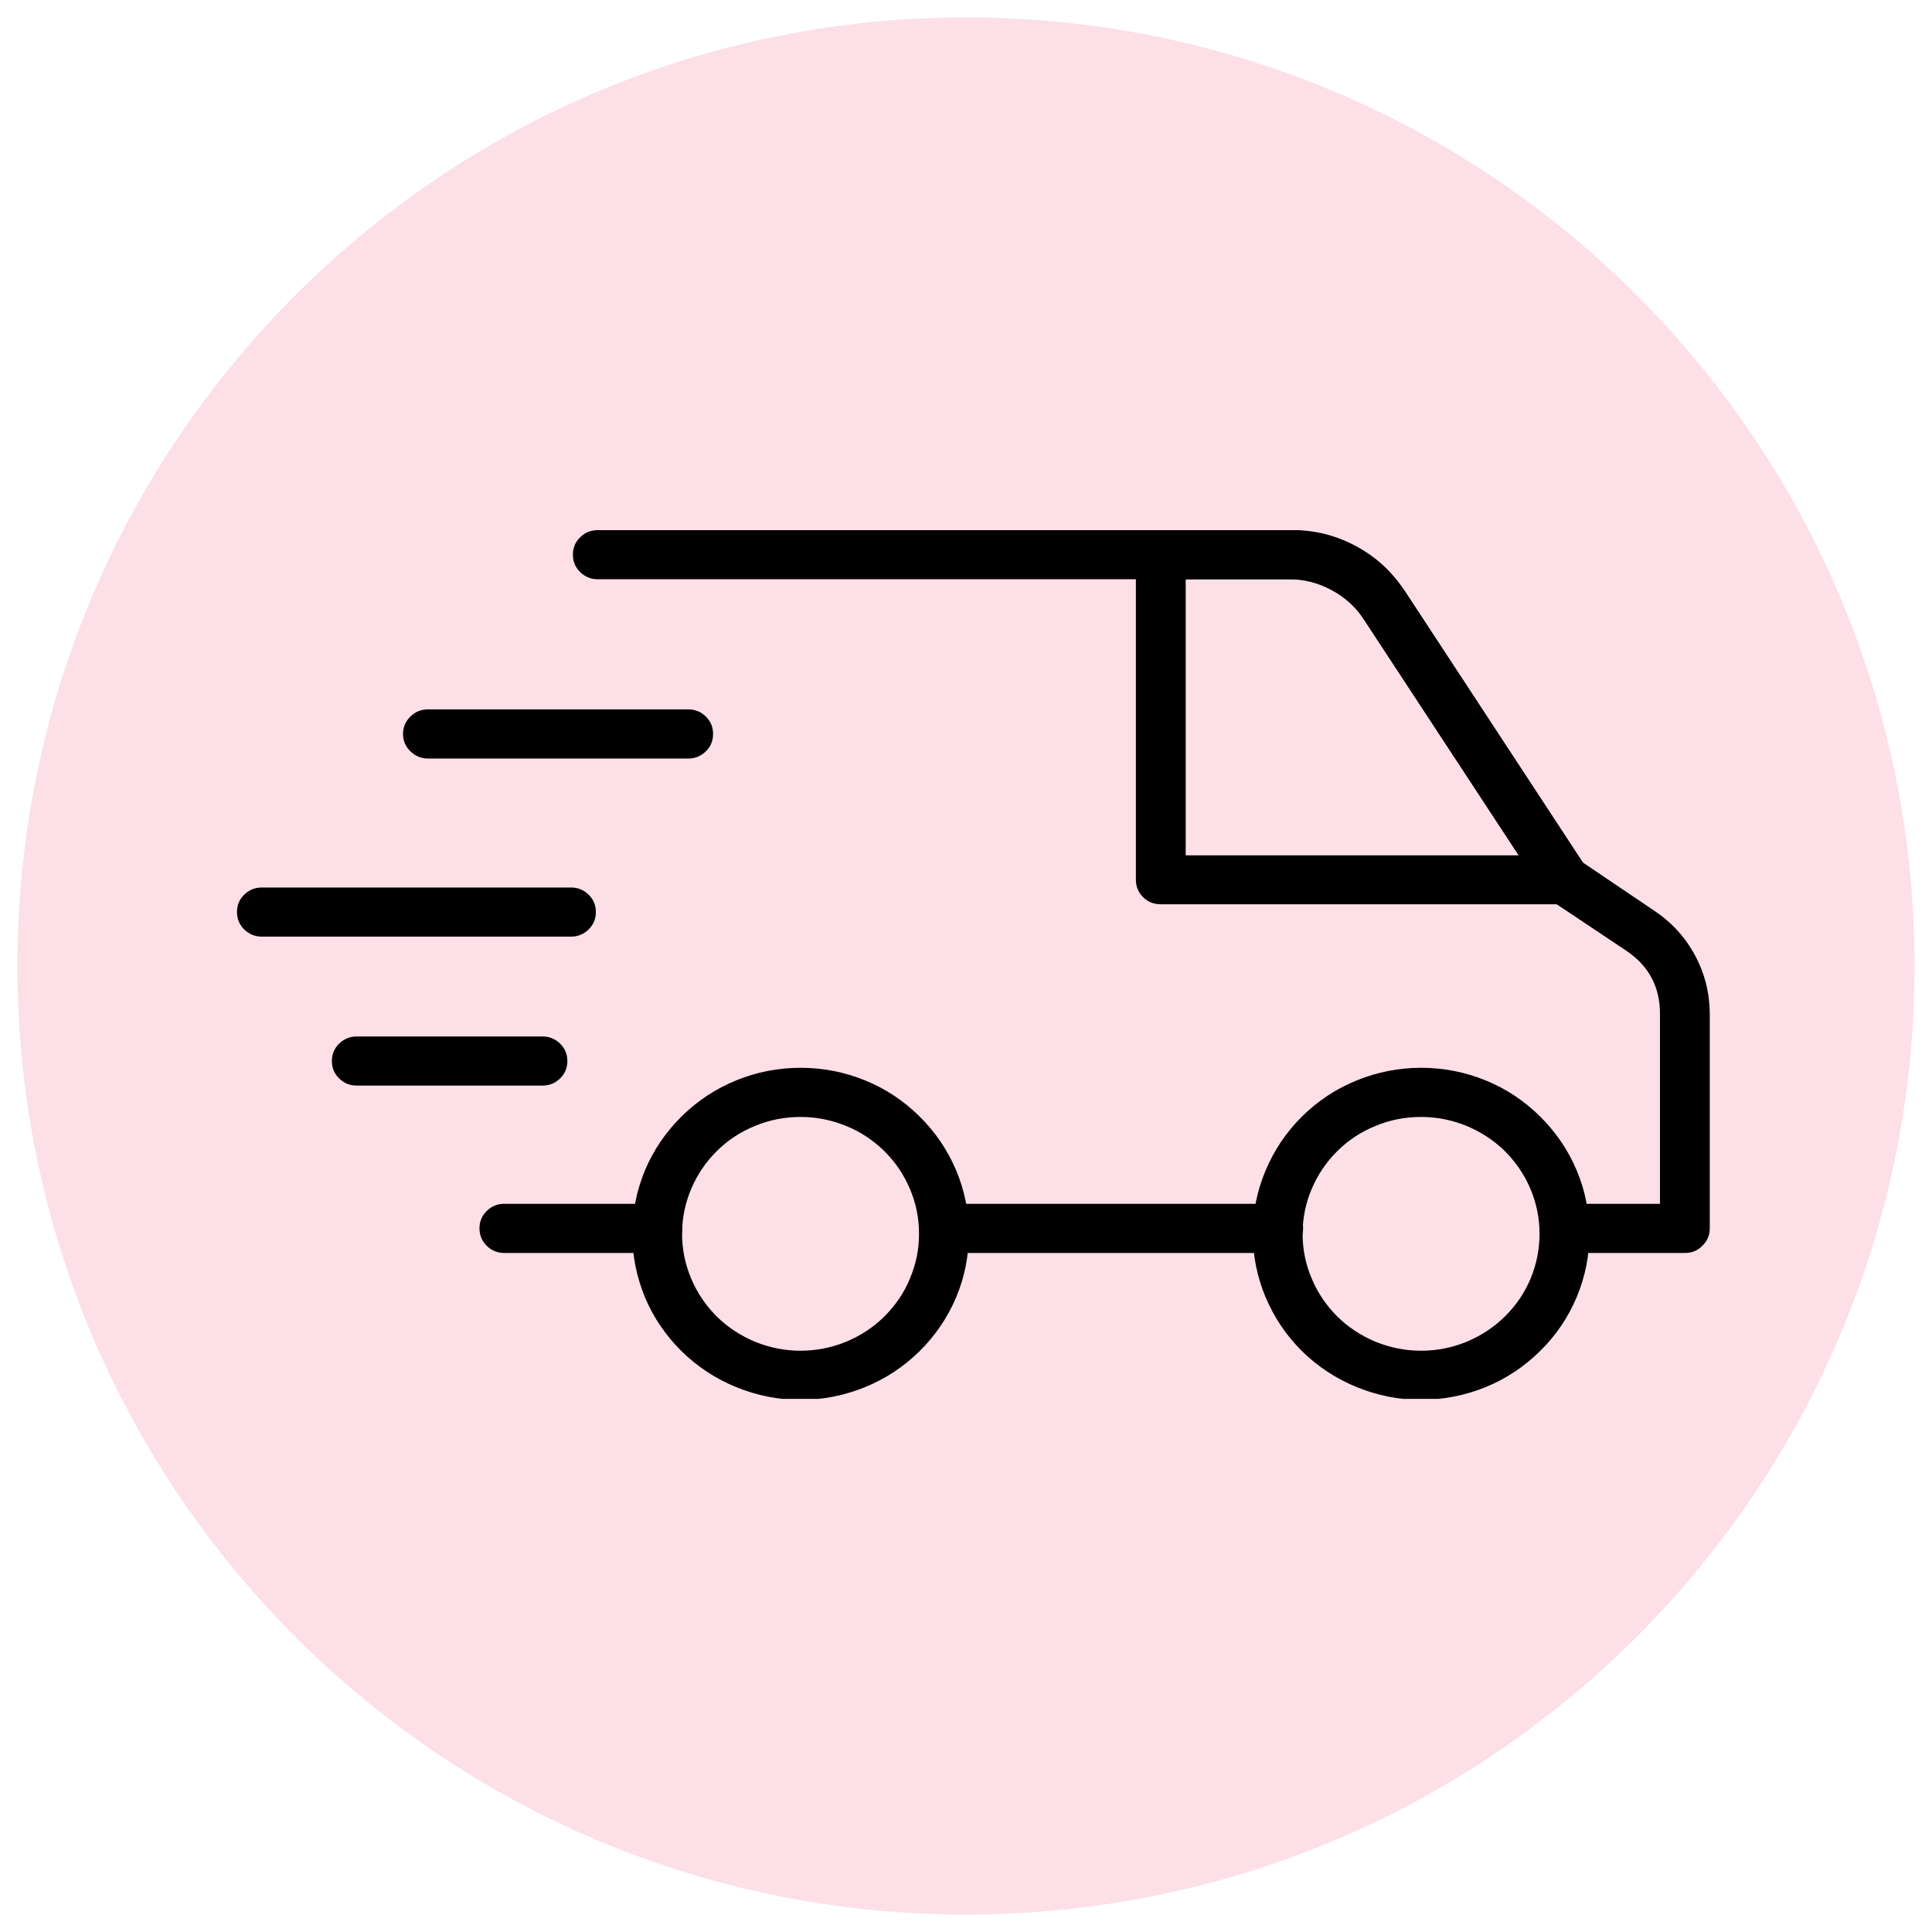 <svg version="1.0" preserveAspectRatio="xMidYMid meet" height="60" viewBox="0 0 45 45" zoomAndPan="magnify" width="60" xmlns:xlink="http://www.w3.org/1999/xlink" xmlns="http://www.w3.org/2000/svg"><defs><clipPath id="b51e488c57"><path clip-rule="nonzero" d="M 0.406 0.406 L 44.594 0.406 L 44.594 44.594 L 0.406 44.594 Z M 0.406 0.406"></path></clipPath><clipPath id="e12c99c453"><path clip-rule="nonzero" d="M 22.5 0.406 C 10.297 0.406 0.406 10.297 0.406 22.5 C 0.406 34.703 10.297 44.594 22.5 44.594 C 34.703 44.594 44.594 34.703 44.594 22.5 C 44.594 10.297 34.703 0.406 22.5 0.406 Z M 22.5 0.406"></path></clipPath><clipPath id="de2300d602"><path clip-rule="nonzero" d="M 13 12.332 L 39.91 12.332 L 39.91 30 L 13 30 Z M 13 12.332"></path></clipPath><clipPath id="04723980b1"><path clip-rule="nonzero" d="M 14 24 L 23 24 L 23 32.582 L 14 32.582 Z M 14 24"></path></clipPath><clipPath id="c055095302"><path clip-rule="nonzero" d="M 29 24 L 38 24 L 38 32.582 L 29 32.582 Z M 29 24"></path></clipPath><clipPath id="0d5db80799"><path clip-rule="nonzero" d="M 26 12.332 L 38 12.332 L 38 22 L 26 22 Z M 26 12.332"></path></clipPath><clipPath id="3c5eeb7fb6"><path clip-rule="nonzero" d="M 5.41 20 L 14 20 L 14 22 L 5.41 22 Z M 5.41 20"></path></clipPath></defs><g clip-path="url(#b51e488c57)"><g clip-path="url(#e12c99c453)"><path fill-rule="nonzero" fill-opacity="1" d="M 0.406 0.406 L 44.594 0.406 L 44.594 44.594 L 0.406 44.594 Z M 0.406 0.406" fill="#fddfe7"></path></g></g><path fill-rule="nonzero" fill-opacity="1" d="M 15.312 29.184 L 11.746 29.184 C 11.586 29.184 11.449 29.129 11.336 29.016 C 11.223 28.902 11.168 28.77 11.168 28.609 C 11.168 28.453 11.223 28.32 11.336 28.207 C 11.449 28.094 11.586 28.039 11.746 28.039 L 15.312 28.039 C 15.469 28.039 15.605 28.094 15.719 28.207 C 15.832 28.32 15.891 28.453 15.891 28.609 C 15.891 28.77 15.832 28.902 15.719 29.016 C 15.605 29.129 15.469 29.184 15.312 29.184 Z M 15.312 29.184" fill="#000000"></path><path fill-rule="nonzero" fill-opacity="1" d="M 29.773 29.184 L 21.988 29.184 C 21.828 29.184 21.691 29.129 21.578 29.016 C 21.465 28.902 21.406 28.77 21.406 28.609 C 21.406 28.453 21.465 28.32 21.578 28.207 C 21.691 28.094 21.828 28.039 21.988 28.039 L 29.773 28.039 C 29.934 28.039 30.07 28.094 30.184 28.207 C 30.297 28.32 30.352 28.453 30.352 28.609 C 30.352 28.77 30.297 28.902 30.184 29.016 C 30.07 29.129 29.934 29.184 29.773 29.184 Z M 29.773 29.184" fill="#000000"></path><g clip-path="url(#de2300d602)"><path fill-rule="nonzero" fill-opacity="1" d="M 39.23 29.184 L 36.441 29.184 C 36.281 29.184 36.145 29.129 36.031 29.016 C 35.918 28.902 35.859 28.77 35.859 28.609 C 35.859 28.453 35.918 28.32 36.031 28.207 C 36.145 28.094 36.281 28.039 36.441 28.039 L 38.664 28.039 L 38.664 23.609 C 38.664 22.988 38.406 22.504 37.891 22.152 L 36.113 20.965 C 36.051 20.922 35.996 20.867 35.953 20.805 L 31.73 14.371 C 31.555 14.094 31.32 13.879 31.027 13.723 C 30.738 13.566 30.426 13.488 30.094 13.492 L 13.922 13.492 C 13.762 13.492 13.625 13.434 13.512 13.324 C 13.398 13.211 13.344 13.078 13.344 12.918 C 13.344 12.762 13.398 12.625 13.512 12.516 C 13.625 12.402 13.762 12.348 13.922 12.348 L 30.094 12.348 C 30.621 12.344 31.117 12.469 31.582 12.719 C 32.047 12.969 32.422 13.312 32.707 13.75 L 36.863 20.086 L 38.523 21.207 C 38.93 21.477 39.246 21.82 39.477 22.246 C 39.707 22.672 39.82 23.125 39.824 23.609 L 39.824 28.609 C 39.824 28.77 39.766 28.906 39.648 29.02 C 39.535 29.133 39.395 29.188 39.23 29.184 Z M 39.23 29.184" fill="#000000"></path></g><g clip-path="url(#04723980b1)"><path fill-rule="nonzero" fill-opacity="1" d="M 18.648 32.605 C 18.125 32.605 17.625 32.504 17.148 32.309 C 16.668 32.113 16.242 31.832 15.875 31.473 C 15.508 31.109 15.223 30.691 15.023 30.219 C 14.828 29.742 14.727 29.25 14.727 28.738 C 14.727 28.223 14.828 27.73 15.023 27.258 C 15.223 26.785 15.508 26.367 15.875 26.004 C 16.242 25.641 16.668 25.359 17.148 25.164 C 17.625 24.969 18.125 24.871 18.648 24.871 C 19.168 24.871 19.668 24.969 20.148 25.164 C 20.629 25.359 21.051 25.641 21.418 26.004 C 21.785 26.367 22.07 26.785 22.27 27.258 C 22.469 27.73 22.566 28.223 22.566 28.738 C 22.566 29.25 22.469 29.742 22.27 30.219 C 22.07 30.691 21.785 31.109 21.418 31.473 C 21.051 31.832 20.629 32.113 20.148 32.309 C 19.668 32.504 19.168 32.605 18.648 32.605 Z M 18.648 26.016 C 18.281 26.016 17.93 26.082 17.59 26.223 C 17.254 26.359 16.953 26.555 16.695 26.812 C 16.438 27.066 16.238 27.363 16.098 27.695 C 15.957 28.027 15.887 28.375 15.887 28.738 C 15.887 29.098 15.957 29.445 16.098 29.777 C 16.238 30.113 16.438 30.406 16.695 30.664 C 16.953 30.918 17.254 31.113 17.59 31.254 C 17.93 31.391 18.281 31.461 18.648 31.461 C 19.012 31.461 19.363 31.391 19.703 31.254 C 20.043 31.113 20.34 30.918 20.598 30.664 C 20.855 30.406 21.059 30.113 21.195 29.777 C 21.336 29.445 21.406 29.098 21.406 28.738 C 21.406 28.375 21.336 28.027 21.195 27.695 C 21.055 27.363 20.855 27.066 20.598 26.812 C 20.34 26.559 20.039 26.359 19.703 26.223 C 19.363 26.086 19.012 26.016 18.648 26.016 Z M 18.648 26.016" fill="#000000"></path></g><g clip-path="url(#c055095302)"><path fill-rule="nonzero" fill-opacity="1" d="M 33.102 32.605 C 32.582 32.605 32.082 32.504 31.602 32.309 C 31.121 32.113 30.695 31.832 30.328 31.473 C 29.961 31.109 29.68 30.691 29.48 30.219 C 29.281 29.742 29.18 29.25 29.18 28.738 C 29.18 28.223 29.281 27.73 29.48 27.258 C 29.68 26.785 29.961 26.367 30.328 26.004 C 30.695 25.641 31.121 25.359 31.602 25.164 C 32.082 24.969 32.582 24.871 33.102 24.871 C 33.621 24.871 34.121 24.969 34.602 25.164 C 35.082 25.359 35.504 25.641 35.871 26.004 C 36.238 26.367 36.523 26.785 36.723 27.258 C 36.922 27.73 37.02 28.223 37.02 28.738 C 37.02 29.25 36.922 29.742 36.723 30.215 C 36.523 30.691 36.238 31.109 35.871 31.469 C 35.504 31.832 35.082 32.113 34.602 32.309 C 34.121 32.504 33.621 32.602 33.102 32.605 Z M 33.102 26.016 C 32.734 26.016 32.383 26.082 32.043 26.223 C 31.707 26.359 31.406 26.555 31.148 26.812 C 30.891 27.066 30.691 27.363 30.551 27.695 C 30.41 28.027 30.34 28.375 30.34 28.738 C 30.34 29.098 30.41 29.445 30.551 29.777 C 30.691 30.113 30.891 30.406 31.148 30.664 C 31.406 30.918 31.707 31.113 32.043 31.254 C 32.383 31.391 32.734 31.461 33.102 31.461 C 33.469 31.461 33.82 31.391 34.156 31.254 C 34.496 31.113 34.793 30.918 35.051 30.664 C 35.312 30.406 35.512 30.113 35.652 29.777 C 35.789 29.445 35.859 29.098 35.859 28.738 C 35.859 28.375 35.789 28.031 35.648 27.695 C 35.508 27.363 35.309 27.07 35.051 26.812 C 34.793 26.559 34.492 26.363 34.156 26.223 C 33.816 26.086 33.465 26.016 33.102 26.016 Z M 33.102 26.016" fill="#000000"></path></g><g clip-path="url(#0d5db80799)"><path fill-rule="nonzero" fill-opacity="1" d="M 36.441 21.062 L 27.035 21.062 C 26.875 21.062 26.738 21.008 26.625 20.898 C 26.512 20.785 26.457 20.648 26.457 20.492 L 26.457 12.918 C 26.457 12.762 26.512 12.625 26.625 12.516 C 26.738 12.402 26.875 12.348 27.035 12.348 L 29.996 12.348 C 30.555 12.344 31.082 12.477 31.57 12.738 C 32.062 13.004 32.457 13.367 32.762 13.828 L 36.93 20.184 C 37.055 20.375 37.062 20.566 36.953 20.77 C 36.844 20.969 36.672 21.066 36.441 21.062 Z M 27.617 19.922 L 35.375 19.922 L 31.785 14.453 C 31.59 14.152 31.332 13.914 31.016 13.746 C 30.699 13.574 30.359 13.488 29.996 13.492 L 27.617 13.492 Z M 27.617 19.922" fill="#000000"></path></g><path fill-rule="nonzero" fill-opacity="1" d="M 16.031 17.668 L 9.969 17.668 C 9.809 17.668 9.672 17.609 9.559 17.5 C 9.445 17.387 9.387 17.254 9.387 17.094 C 9.387 16.938 9.445 16.801 9.559 16.691 C 9.672 16.578 9.809 16.523 9.969 16.523 L 16.031 16.523 C 16.191 16.523 16.328 16.578 16.441 16.691 C 16.555 16.801 16.609 16.938 16.609 17.094 C 16.609 17.254 16.555 17.387 16.441 17.5 C 16.328 17.609 16.191 17.668 16.031 17.668 Z M 16.031 17.668" fill="#000000"></path><g clip-path="url(#3c5eeb7fb6)"><path fill-rule="nonzero" fill-opacity="1" d="M 13.301 21.816 L 6.098 21.816 C 5.938 21.816 5.801 21.758 5.688 21.648 C 5.574 21.535 5.52 21.402 5.52 21.242 C 5.52 21.086 5.574 20.949 5.688 20.84 C 5.801 20.727 5.938 20.672 6.098 20.672 L 13.301 20.672 C 13.461 20.672 13.598 20.727 13.711 20.84 C 13.824 20.949 13.879 21.086 13.879 21.242 C 13.879 21.402 13.824 21.535 13.711 21.648 C 13.598 21.758 13.461 21.816 13.301 21.816 Z M 13.301 21.816" fill="#000000"></path></g><path fill-rule="nonzero" fill-opacity="1" d="M 12.637 25.285 L 8.309 25.285 C 8.148 25.285 8.012 25.23 7.898 25.117 C 7.785 25.008 7.73 24.871 7.73 24.715 C 7.73 24.555 7.785 24.422 7.898 24.309 C 8.012 24.199 8.148 24.141 8.309 24.141 L 12.637 24.141 C 12.797 24.141 12.934 24.199 13.047 24.309 C 13.16 24.422 13.215 24.555 13.215 24.715 C 13.215 24.871 13.16 25.008 13.047 25.117 C 12.934 25.23 12.797 25.285 12.637 25.285 Z M 12.637 25.285" fill="#000000"></path></svg>
